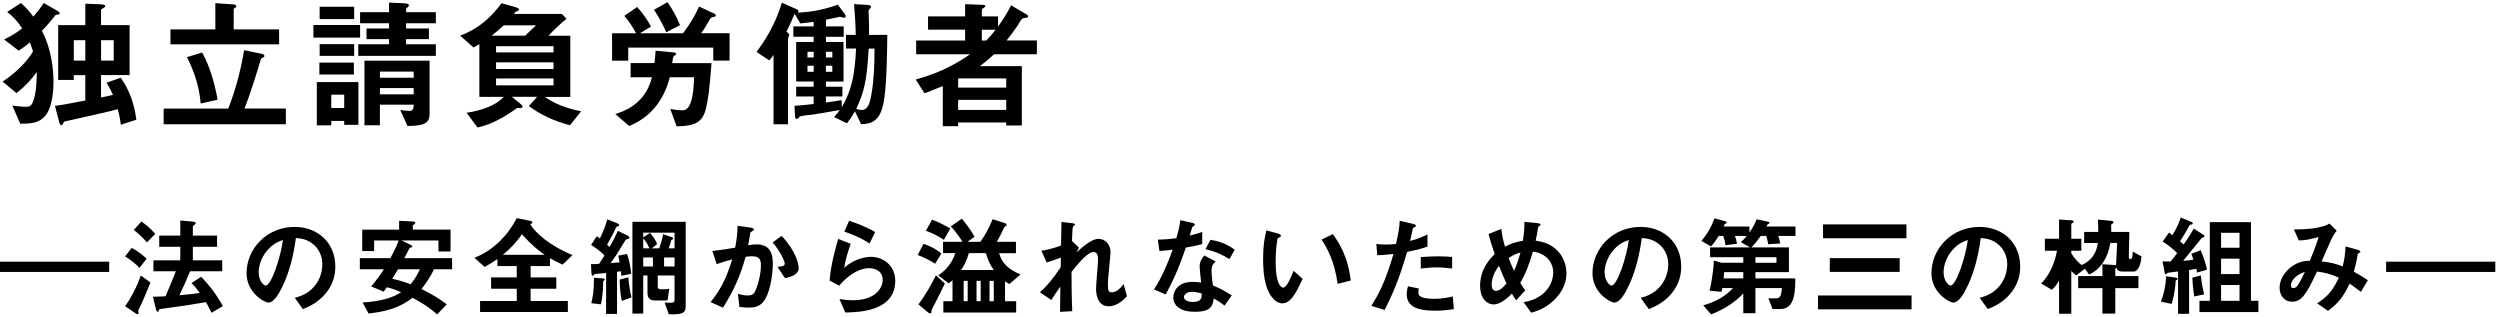 <?xml version="1.0" encoding="UTF-8"?><svg id="design" xmlns="http://www.w3.org/2000/svg" viewBox="0 0 458 58" width="458" height="58"><path d="m10.69,2.66c-.44.03-.49.03-.6.21-.1.13-.99,1.3-2.42,2.78,1.87,3.46,2.13,7.57,2.13,9.39,0,2.89-.62,5.1-1.43,6.08-1.17,1.48-2.68,1.51-4.65,1.56l-1.46-3.33c.88.1,1.74.21,2.5.21s1.09-.23,1.43-1.33c.52-1.74.52-3.56.55-5.04-.94,1.3-1.9,2.42-3.72,3.87L.49,14.95c3.61-2.42,5.17-4.84,5.56-5.54-.26-.88-.42-1.27-.6-1.64-.96.83-1.59,1.22-2.03,1.51L.75,7.23c2.05-.99,2.83-1.66,3.3-2.05-.83-1.27-1.59-2.08-2.73-2.99L3.82.55c.94.81,1.53,1.48,2.29,2.5.99-1.2,1.12-1.33,1.9-2.5l2.44,1.4c.23.13.49.31.49.47,0,.13-.1.21-.26.23Zm11.44,20.2c-.05-.52-.23-1.77-.57-2.86-.75.21-1.53.42-3.51.86-1.33.31-4.39.99-5.43,1.22-.78.16-.86.18-.94.31-.26.52-.29.55-.44.55-.21,0-.34-.34-.42-.68l-.75-2.86c1.56-.21,3.72-.62,5.56-.99v-4.65h-2.11v.88h-2.86V4.61h4.97V.68l2.76.1c.49.03.88.1.88.34,0,.16-.08.21-.34.36-.39.23-.42.26-.42.34v2.78h5.23v9.15h-5.23v4.11c1.22-.26,1.3-.29,2.18-.47-.44-1.01-.75-1.56-1.17-2.24l2.6-.91c1.61,2.26,2.52,4.94,2.86,7.7l-2.86.91Zm-6.5-15.5h-2.11v3.74h2.11v-3.74Zm5.2,0h-2.31v3.74h2.31v-3.74Z"/><path d="m29.98,22.78v-2.89h11.83c1.48-3.64,2.47-7.93,2.91-10.69l3.07.62c.16.03.65.13.65.44,0,.1-.05.18-.26.29-.34.13-.36.23-.42.39-.55,1.92-2,6.55-2.96,8.94h7.57v2.89h-22.39Zm1.25-14.66v-2.73h8.22V.58l3.3.23c.18,0,.55.08.55.34,0,.1-.05.18-.26.29-.1.08-.23.16-.23.26v3.69h8.32v2.73h-19.89Zm5.54,10.84c-.31-3.59-1.48-6.42-2.52-8.5l2.78-.83c1.56,2.73,2.44,6.37,2.83,8.63l-3.09.7Z"/><path d="m57.42,6.89v-2.31h8.55v2.31h-8.55Zm5.64,15.99v-.73h-2.37v.81h-2.65v-7.93h7.62v7.85h-2.6Zm-4.55-9.23v-2.18h6.32v2.18h-6.32Zm.05-10.17V1.23h6.32v2.26h-6.32Zm0,6.76v-2.16h6.32v2.16h-6.32Zm4.5,7.1h-2.37v2.44h2.37v-2.44Zm2.57-7.1v-2.13h5.64v-.94h-4.13v-1.95h4.13v-.96h-5.3v-2.03h5.3V.47l2.68.13c.29.03.96.03.96.36,0,.16-.13.23-.18.31-.26.23-.34.29-.34.44v.52h5.46v2.03h-5.46v.96h4.19v1.95h-4.19v.94h5.46v2.13h-14.22Zm9.02,12.84l-1.33-2.94c.39.08,1.17.18,1.69.18.73,0,.75-.52.78-1.14h-6.19v3.77h-2.83v-11.83h11.93v9.75c0,1.53-.73,2.21-4.06,2.21Zm1.14-9.96h-6.19v1.12h6.19v-1.12Zm0,3.02h-6.19v1.14h6.19v-1.14Z"/><path d="m104.4,22.94c-3.07-.83-5.33-1.9-7.51-3.51l1.51-1.69h-4.63l1.64,1.33c.1.1.31.23.31.47,0,.31-.49.29-.96.23-2.24,1.59-4.6,3.02-7.28,3.59l-2-2.7c2.81-.42,5.36-1.35,6.81-2.91h-4.47v-9.67q-.65.39-1.07.62l-2.44-2.16c3.43-1.3,5.69-3.41,7.57-5.95l2.57.73c.36.1.62.21.62.42s-.13.23-.52.39c-.16.05-.18.08-.39.42h8.76l.86.88c-.96.81-2.42,2.13-3.3,3.12h4v11.21h-4.65c2.47,1.77,5.56,2.42,6.63,2.63l-2.05,2.57Zm-12.12-18.3c-.78.73-1.46,1.3-2.21,1.9h6.14c1.04-1.01,1.51-1.46,2-1.9h-5.93Zm9.13,3.82h-10.53v1.14h10.53v-1.14Zm0,2.96h-10.53v1.22h10.53v-1.22Zm0,2.96h-10.53v1.25h10.53v-1.25Z"/><path d="m130.67,11.11v-2.39h-15.58v2.39h-2.96v-5.02h4.39c-.42-.83-1.38-2.39-2.16-3.17l2.37-1.64c.86.91,2.05,2.6,2.52,3.59l-2,1.22h7.88c1.3-1.72,2.16-3.15,2.94-4.89l2.73,1.27c.13.05.34.21.34.39,0,.1-.08.18-.44.26-.08,0-.42.08-.55.23-.29.52-.99,1.79-1.69,2.73h5.2v5.02h-2.99Zm-1.3,8.63c-.65,2.76-2.08,3.33-5.41,3.41l-1.17-3.2c.39.08,1.3.26,2.16.26.39,0,1.07,0,1.59-1.43.42-1.17.57-2.96.62-4.63h-4.45c-.96,3.77-3.17,7.18-7.44,8.94l-2.55-2.21c3.48-.99,5.9-3.28,6.71-6.73h-3.9v-2.6h4.37c.1-.81.16-1.48.21-2.26l3.3.31c.13,0,.47.05.47.29,0,.1-.49.44-.55.55-.03,0-.13.75-.18,1.12h7.2c-.39,5.25-.65,6.73-.99,8.19Zm-7.31-13.83c-.21-.49-1.2-2.63-2.26-4.11l2.47-1.4c.83,1.12,1.72,2.7,2.31,4.21l-2.52,1.3Z"/><path d="m161.78,19.19c-.73,3.46-2.73,3.51-4.03,3.56l-1.12-2.37c-.52.91-.83,1.38-1.46,2.21l-2.37-1.14c.62-.68.88-1.04,1.04-1.3-1.85.34-4.73.83-5.2.88-.39.03-2.08.18-2.21.39s-.26.36-.49.36-.29-.31-.29-.44l-.1-1.95c1.66-.13,2.21-.18,3.51-.34v-1.38h-3.2v-1.79h3.2v-.94h-3.2v-7.25h3.2v-.96h-3.72v-1.9h3.72v-.83c-.83.1-1.53.21-2.44.29l-1.04-1.77c-.47,1.14-.83,1.92-1.51,3.3.21.13.52.34.52.62,0,.08-.23.49-.23.6v15.73h-2.65v-12.71c-.36.52-.44.6-.78,1.01l-2.34-1.56c1.43-1.92,3.35-4.73,4.65-9.02l2.7,1.2c.13.05.34.16.34.36,0,.1-.08.21-.1.26,2.29-.08,4.89-.55,7.31-1.46l1.27,1.72c.16.21.18.34.18.42,0,.21-.23.26-.34.26s-.65-.18-.75-.18c-.03,0-1.09.23-1.14.26-.18.03-.81.18-1.4.29v1.22h3.25v1.9h-3.25v.96h3.22v7.25h-3.22v.94h3.02v1.79h-3.02v1.09c.88-.1,1.2-.16,2.89-.42v1.33c1.79-3.12,2.39-5.75,2.63-10.79h-1.85v-2.5h1.79c-.03-2-.16-3.87-.31-5.64l2.55.16c.29.03.55.13.55.34,0,.18-.1.26-.21.36-.23.21-.23.34-.23.47,0,.31.08,1.9.08,2.26v2.05h3.35c-.03,2.42-.05,9.57-.75,12.79Zm-12.71-9.7h-1.14v1.04h1.14v-1.04Zm0,2.55h-1.14v1.12h1.14v-1.12Zm3.41-2.55h-1.17v1.04h1.17v-1.04Zm0,2.55h-1.17v1.12h1.17v-1.12Zm6.66-3.15c-.31,5.69-.78,7.9-2.29,11.08.44.13.78.18,1.04.18.99,0,1.46-1.01,1.77-2.96.47-2.73.55-5.51.55-8.29h-1.07Z"/><path d="m182.1,9.94c-.52.49-1.22,1.14-2.6,2.18h7.7v10.87h-2.86v-.55h-8.81v.68h-2.81v-7.36c-1.17.49-1.85.75-3.35,1.33l-1.61-2.52c3.38-.96,6.4-2.16,9.96-4.63h-9.88v-2.52h8.97v-1.98h-6.79v-2.44h6.79V.76l3.33.13c.23,0,.36.1.36.21,0,.18-.16.26-.26.34-.16.08-.36.18-.36.34v1.22h2.96v1.87c1.09-1.51,1.72-2.57,2.39-3.9l2.91,1.72c.08.05.21.16.21.31,0,.21-.21.26-.73.31-.36.05-.44.08-1.27,1.48-.18.29-1.12,1.61-1.95,2.63h5.56v2.52h-7.85Zm2.24,4.42h-8.81v1.69h8.81v-1.69Zm0,3.93h-8.81v1.85h8.81v-1.85Zm-4.47-12.84v1.98h.81c.91-.94,1.35-1.53,1.69-1.98h-2.5Z"/><path d="m0,47.94h20v1.88H0v-1.88Z"/><path d="m25.55,49.08c-.86-.9-1.62-1.48-2.64-2.1l1.22-1.56c.88.46,1.96,1.2,2.72,1.98l-1.3,1.68Zm.02,7.28c-.08.16-.26.5-.26.62,0,.06.08.3.08.36s-.04.22-.18.22-.3-.12-.46-.22l-1.82-1.24c1-1.4,2.12-3.46,2.86-5.64l1.78,1.3c-.54,1.38-1.64,3.92-2,4.6Zm1.34-11.94c-.36-.44-.94-1.12-2.4-2.3l1.4-1.54c.66.46,1.66,1.26,2.54,2.26l-1.54,1.58Zm11.84,12.88c-.46-.98-.78-1.5-1.02-1.94-3.12.52-4.96.8-8.1,1.22-.4.06-.46.06-.5.2-.1.26-.14.34-.26.34-.16,0-.24-.3-.28-.42l-.58-2.34c.82,0,1.82-.06,2.32-.08.82-1.9,1.36-3.28,1.88-4.58h-4.1v-2h4.92v-2.48h-3.86v-2.06h3.86v-2.76l2.1.18c.36.04.72.06.72.32,0,.1-.08.2-.24.3-.22.16-.28.22-.28.3v1.66h4.44v2.06h-4.44v2.48h5.38v2h-5.88c-.62,1.48-1.26,2.94-1.96,4.38,2.06-.18,2.7-.26,3.74-.42-.68-.9-1.02-1.3-1.52-1.8l1.76-1.16c1.22,1.28,2.5,2.72,3.98,5.38l-2.08,1.22Z"/><path d="m60.15,53.11c-1.5,2.22-3.58,3.08-4.66,3.52l-1.48-2.06c.9-.26,2.38-.68,3.6-2.14,1.22-1.44,1.44-3.1,1.44-3.98,0-1.1-.32-2.44-1.44-3.5-1.26-1.2-2.66-1.28-3.4-1.34-.64,4.76-1.82,7.56-2.48,8.9-.6,1.24-1.52,2.92-2.56,2.92-.72,0-4-1.8-4-5.38,0-4.44,3.66-8.48,8.82-8.48,4.16,0,7.44,2.82,7.44,7.28,0,1.76-.54,3.16-1.28,4.26Zm-10.76-7.7c-1.42,1.36-2,3.22-2,4.44,0,1.62.92,2.46,1.28,2.46,1.04,0,2.76-5.22,3.16-8.34-.58.2-1.48.5-2.44,1.44Z"/><path d="m79.5,49.33c-.76,1.66-1.78,2.96-2.28,3.62,2.4,1.18,3.64,2.06,4.62,2.8l-1.76,1.86c-1.32-1.24-2.9-2.2-4.5-3.06-1.3.96-3.22,2.38-8.06,2.88l-1.1-2.02c3.18-.16,5.62-.88,7.08-1.88-1.38-.6-2.04-.76-2.64-.9-.34.5-.38.54-.58.8l-2.28-.96c.96-1.14,1.54-1.9,2.32-3.14h-4.4v-2.04h5.6c.96-1.8,1.3-2.62,1.5-3.24h-4.48v1.94h-2.18v-3.92h6.76v-1.62l2.4.12c.42.02.56.12.56.24,0,.14-.1.2-.14.24-.26.18-.32.24-.32.38v.64h6.92v4h-2.22v-2.02h-6.78l1.6.76c.08.06.4.2.4.36,0,.04-.02.1-.12.14-.04.02-.32.06-.36.08-.06.04-.8,1.6-.98,1.9h8.74v2.04h-3.32Zm-6.58,0c-.34.58-.4.68-1.06,1.74,1.5.34,2.36.62,3.36,1.02.92-1.18,1.3-1.86,1.7-2.76h-4Z"/><path d="m103.07,48.48c-.9-.4-1.44-.68-2.32-1.18v1.44h-3.54v2.08h4.7v2.08h-4.7v2.24h6.82v2.02h-16.08v-2.02h6.72v-2.24h-4.7v-2.08h4.7v-2.08h-3.54v-1.28c-1.02.7-1.62,1.04-2.36,1.44l-1.86-1.68c3.48-1.3,6.22-4.24,7.76-7.26l2.46.5c.34.06.4.16.4.28,0,.06,0,.16-.38.34.86,1.5,3.48,3.92,7.72,5.64l-1.8,1.76Zm-7.44-5.56c-1.08,1.48-1.94,2.46-3.5,3.76h7.66c-1.24-.86-2.32-1.7-4.16-3.76Z"/><path d="m113.84,50.53c-.02-.38-.04-.42-.08-.84-.22.04-.64.1-.72.1v7.72h-2v-7.5c-.4.04-.74.08-1.06.1-.14.02-.96.08-1.02.1-.06.04-.32.32-.4.32-.12,0-.18-.14-.2-.4l-.1-1.74c.68,0,.94-.02,1.5-.06.24-.34.4-.6.98-1.52-.3-.34-.86-.94-2.46-1.94l1.06-1.6c.26.18.32.22.56.42.7-1.42,1.04-2.44,1.36-3.5l1.68.66c.26.1.48.22.48.4,0,.12-.18.2-.28.22-.22.06-.22.1-.34.34-.46.96-.72,1.5-1.58,3.02.28.26.3.3.44.42.58-.94,1.06-1.96,1.54-2.96l1.68.82c.28.14.42.26.42.42,0,.18-.12.22-.24.24-.36.1-.4.1-.5.26-1.58,2.6-1.84,3.02-2.7,4.16.88-.06.98-.06,1.66-.12-.04-.26-.14-.76-.26-1.24l1.62-.3c.4,1.2.62,2.28.76,3.62l-1.8.38Zm-3.2.86c-.12.1-.12.16-.14.22,0,.76-.06,2.7-.42,4.14l-1.76-.2c.24-.92.52-2.28.48-4.66l1.54.1c.26.02.44.04.44.18,0,.08-.02.1-.14.22Zm3.28,3.74c-.16-.76-.38-2.02-.4-3.92l1.6-.4c.1,1.36.26,2.36.56,3.68l-1.76.64Zm8.6,2.44l-.76-2.14c.6.04.74.04.98.04.74,0,.84-.18.84-.62v-4.38h-3.08v2.08c0,.34.22.44.52.44h.62c.4,0,.74-.06.96-.1l-.28,2.1c-.28.04-.46.06-.72.06h-1.62c-.98,0-1.36-.54-1.36-1.36v-3.22h-.78v6.98h-1.98v-16.82h9.76v15.52c0,1.2-.66,1.52-3.1,1.42Zm1.06-14.94h-5.74v.86l1.24-.82c.46.52,1.02,1.22,1.3,2.04l-.96.78h1.34c.4-1.04.6-1.84.72-2.6l1.6.56c.08.02.24.1.24.28,0,.12-.1.14-.32.22-.14.54-.26.96-.5,1.54h1.08v-2.86Zm-5.74,1v1.86h1.12c-.22-.56-.48-1.06-1.12-1.86Zm1.78,3.54h-1.78v1.64h1.78v-1.64Zm3.96,0h-1.92v1.64h1.92v-1.64Z"/><path d="m140.18,54.81c-.86,1.46-2.14,1.54-3,1.54-.54,0-1.16-.04-1.72-.12l-.28-2.42c.44.14,1.02.32,1.8.32.6,0,.92-.1,1.2-.5.38-.54,1.22-2.96,1.22-4.98,0-1.06-.22-1.7-1.66-1.7-.36,0-.76.04-1.14.1-1.04,3.66-2.1,6-4.14,9.32l-2.28-1.02c1.76-2.24,2.78-4.02,3.96-7.82-.98.24-1.8.48-2.84.86l-.8-2.42c1.46-.12,3.3-.46,4.18-.6.24-1.28.42-2.34.44-4l2.44.34c.16.02.56.14.56.32,0,.08-.04.14-.26.28-.36.22-.4.24-.42.44-.1.72-.24,1.42-.38,2.18.44-.08,1.04-.16,1.58-.16,2.72,0,2.94,2.22,2.94,3.44,0,1.66-.34,4.76-1.4,6.6Zm3.62-3.86l-1.36-2.06c.86-.08,1.32-.12,1.32-.6,0-.62-1.12-2.62-2.22-3.88l1.66-1.2c2.62,2.8,3.12,5.16,3.12,5.88,0,1.14-1.24,1.62-2.52,1.86Z"/><path d="m154.85,57.25l-1.06-2.46c.64.08,1.58.22,2.5.22,3.72,0,5.42-1.94,5.42-3.78,0-1.28-1.02-2.1-2.52-2.1-1.38,0-3.4.8-5.46,3.2l-1.74-.92c.16-2.72,1.12-6.12,1.56-7.64l2.3.9c-.52,1.42-.94,2.9-1.2,4.4,1.8-1.64,3.9-2.02,4.92-2.02,2.1,0,4.44,1.48,4.44,4.38,0,5.64-6.68,5.76-9.16,5.82Zm4.46-12.64c-1.28-.82-2.24-1.34-4.62-2.18l.86-1.98c1.34.42,3.24,1.14,4.78,2.06l-1.02,2.1Z"/><path d="m171.32,48.32c-.72-.48-1.98-1.16-3.2-1.6l1.06-2.04c.96.3,2.18.82,3.28,1.78l-1.14,1.86Zm-.4,7.98c-.24.42-.24.48-.26.62-.02.38-.04.48-.24.48-.18,0-.34-.1-.46-.2l-1.7-1.44c1.38-1.82,2.56-4.02,3.2-5.32l1.64,1.5c-.62,1.3-1.94,3.94-2.18,4.36Zm2-12.36c-.96-.66-2.14-1.26-3.3-1.66l1.14-2.04c.96.34,2.34,1.04,3.34,1.62l-1.18,2.08Zm12,8.1c-.5-.28-.66-.38-.8-.48v3.62h2.04v2.08h-13.34v-2.08h1.68v-3.86c-.28.28-.4.38-.7.6l-1.92-1.46c.86-.6,2.34-1.7,3.14-4.08h-2.26v-2.08h3.56c-.18-.32-1.16-1.84-2.14-2.82l2.02-1.42c.48.58,1.66,2.04,2.34,3.32l-1.3.92h2.36c.7-.96,1.54-2.34,2.24-4.14l2.16.68c.12.04.42.14.42.36,0,.1-.06.16-.12.18-.3.22-.32.24-.46.54-.4.86-.66,1.4-1.22,2.38h3.5v2.08h-3.08c.3.98.82,2.62,3.92,3.9l-2.04,1.76Zm-4.3-5.66h-3.12c-.46,1.48-.82,2.22-1.44,3.08h6c-.68-.92-1.14-1.98-1.44-3.08Zm-3.34,5.08h-.74v3.72h.74v-3.72Zm2.38,0h-.76v3.72h.76v-3.72Zm2.4,0h-.78v3.72h.78v-3.72Z"/><path d="m203.12,56.11c-2.32,0-2.32-2.78-2.32-3.28,0-.76.36-4.48.36-5.32,0-.52-.1-1.34-.78-1.34-1.14,0-2.68,1.92-4.08,3.64.02,2.78.02,4.86.14,7.2l-2.24.12.06-4.62c-.62.86-.96,1.34-1.66,2.44l-2.08-1.4c1.36-1.24,2.4-2.5,3.8-4.6l.04-1.76c-1.06.38-1.6.58-2.6.9l-.98-2.16c1.64-.24,2.88-.68,3.6-.96l.08-4.3,1.98.22c.32.04.5.06.5.24,0,.06-.3.32-.36.38-.1.16-.14,1.12-.2,2.64l1.28,1.22-.44.88c.78-.72,2.68-2.5,4.02-2.5,1,0,2.2.82,2.2,2.4,0,.36-.02.58-.28,3.26-.18,1.76-.2,2.42-.2,2.82,0,1.1.2,1.32.74,1.32s1.32-.36,2.14-1.52l.62,2.24c-.92.98-2.02,1.84-3.34,1.84Z"/><path d="m217.25,45.36c-1.62,4.68-2.66,6.68-3.7,8.58l-2.14-.92c1.6-2.44,2.6-5.02,3.42-7.28-.92.12-1.48.18-2.42.24l-.3-2.08c1.32-.02,2.16-.1,3.4-.26.34-1.2.58-2.08.72-3.3l2.18.48c.1.02.48.12.48.34,0,.2-.34.32-.46.44-.02.02-.4,1.3-.48,1.56,1.18-.3,1.78-.5,2.3-.68v2.24c-.68.18-1.3.34-3,.64Zm7.08,10.64c-.68-.56-1.2-.9-1.98-1.32-.18,1.6-.78,2.44-3.4,2.44-1.28,0-2.42-.2-3.26-.94-.32-.28-.74-.86-.74-1.7,0-1.08.78-2.84,3.54-2.84.66,0,1.16.06,1.56.12-.04-.46-.28-2.5-.28-2.92,0-.96.46-1.56.86-2.04l2.08,1.12c-.64.52-.76,1.02-.76,1.6,0,.42.04,1.3.26,2.78,1.32.52,2.18,1.02,3.44,1.82l-1.32,1.88Zm-5.92-2.54c-1.04,0-1.52.56-1.52.96,0,.44.56.9,1.66.9,1.62,0,1.6-.84,1.6-1.56-.36-.1-1.06-.3-1.74-.3Zm6.82-6c-1.32-.8-2.4-1.32-4.38-1.82l.9-1.72c1.48.26,2.98.72,4.46,1.84l-.98,1.7Z"/><path d="m234.92,55.57c-.64,0-1.14-.34-1.48-.66-1.4-1.36-2.04-3.7-2.04-7.5,0-2.56.28-3.86.6-5.2l2.2.6c.14.04.46.14.46.38,0,.22-.24.3-.58.42-.22,1.1-.38,2.26-.38,4.46,0,3.9.96,4.62,1.36,4.62.72,0,1.54-2.12,1.92-3.08l1.66,1.48c-1.1,2.36-2.1,4.48-3.72,4.48Zm10.14-3.56c-.58-4.16-1.9-6.52-2.94-8.12l2.06-1c.96,1.36,2.74,3.88,3.28,8.5l-2.4.62Z"/><path d="m257.79,46.14c-.98,3.32-2.02,6.54-4.12,10.64l-2.44-.74c1.2-1.94,2.48-4.1,4.06-9.52-1.6.2-2.28.22-2.98.24l-.16-2.08c.22.04.64.12,1.62.12.28,0,1.54-.02,1.98-.12.3-1.36.64-2.9.68-4.24l2.46.58s.5.1.5.32c0,.14-.06.2-.24.28-.26.12-.3.14-.34.34-.18.9-.34,1.62-.48,2.18,1.18-.26,2.38-.8,3.18-1.18v2.22c-.68.22-1.52.54-3.72.96Zm5.06,10.78c-3.6,0-5.14-1-5.14-3.04,0-.1,0-.74.24-1.44l1.98.42c-.08.38-.08.7-.08.74,0,.26.04.42.24.6.56.52,2.08.54,2.54.54,1.86,0,2.94-.3,3.52-.44l.2,2.32c-1.02.18-2.1.3-3.5.3Zm.44-7.94c-1.28,0-2.52.16-3,.22v-2.1c1.04-.08,2.04-.14,3.1-.14,1.4,0,2.04.06,2.64.12v2.12c-1.5-.2-2.44-.22-2.74-.22Z"/><path d="m284.67,55.01c-1.64,1.58-3.24,2.02-4.16,2.28l-1.38-1.92c.9-.18,2.44-.5,3.8-1.78,1.18-1.14,1.62-2.54,1.62-3.72,0-1.74-1.3-3.5-3.72-3.78-.6,2.02-1.16,3.72-2.32,5.74.38.62.58.92.92,1.36l-1.66,1.82c-.3-.4-.5-.7-.8-1.22-.58.58-1.98,1.98-3.3,1.98-1.4,0-2.52-1.26-2.52-3.42,0-3.14,1.92-5.04,2.68-5.8-.56-1.62-.86-2.62-1.12-3.68l2.34-.94c.12,1.2.3,2,.66,3.26,1.16-.6,1.96-.86,3.28-1.08.24-1.56.28-2.38.28-3.46l2.32.22c.18.02.64.06.64.3,0,.1-.08.14-.28.28-.06.04-.16.12-.16.2-.24,1.4-.26,1.54-.46,2.44.88.14,2.3.36,3.62,1.48,1.54,1.32,2.02,3.12,2.02,4.52,0,2.38-1.42,4.08-2.3,4.92Zm-10.06-6.32c-1.26,1.7-1.34,3-1.34,3.48,0,.58.24,1.12.78,1.12.84,0,1.66-1.02,1.94-1.38-.42-.9-.74-1.6-1.38-3.22Zm1.78-1.42c.28.76.58,1.48.98,2.34.54-1.22.82-2.06,1.18-3.34-.72.18-1.16.36-2.16,1Z"/><path d="m306.72,53.11c-1.5,2.22-3.58,3.08-4.66,3.52l-1.48-2.06c.9-.26,2.38-.68,3.6-2.14,1.22-1.44,1.44-3.1,1.44-3.98,0-1.1-.32-2.44-1.44-3.5-1.26-1.2-2.66-1.28-3.4-1.34-.64,4.76-1.82,7.56-2.48,8.9-.6,1.24-1.52,2.92-2.56,2.92-.72,0-4-1.8-4-5.38,0-4.44,3.66-8.48,8.82-8.48,4.16,0,7.44,2.82,7.44,7.28,0,1.76-.54,3.16-1.28,4.26Zm-10.76-7.7c-1.42,1.36-2,3.22-2,4.44,0,1.62.92,2.46,1.28,2.46,1.04,0,2.76-5.22,3.16-8.34-.58.2-1.48.5-2.44,1.44Z"/><path d="m325.75,43.22c.18.38.26.68.38,1.38l-2.2.14c-.1-.6-.18-.96-.36-1.52h-1c-.6.82-1,1.38-1.72,2.1h6.88v4.54h-6.14v1.14h7.3c.02.78,0,2.36-.3,3.48-.56,2.14-1.94,2.14-2.74,2.14h-1.12l-.76-1.96h1.4c.8,0,.96-.56,1.08-1.88h-4.86v4.6h-2.22v-3.62c-1.62,1.74-3.68,2.96-5.9,3.84l-1.44-1.66c2.06-.58,4.02-1.56,5.44-3.16h-1.94c-.06.32-.08.4-.16.68l-2.18-.2c.58-2.4.78-4.88.78-5.52l1.44.4h3.96v-1.02h-6.08v-1.8h7.3l-1.68-.98c.46-.36.7-.6,1.1-1.12h-2.18c.14.36.26.68.38,1.44l-2.1.26c-.1-.74-.2-1.12-.42-1.7h-.82c-.56.92-.92,1.38-1.42,1.92l-1.76-1c1.18-1.4,1.84-2.6,2.4-4.14l2,.54c.1.02.22.08.22.22,0,.12-.1.18-.28.28-.12.08-.12.1-.26.46h4.72v1.1c.56-.8.94-1.44,1.32-2.42l2.18.46c.06.02.16.08.16.18s-.1.16-.22.22c-.14.08-.16.12-.32.46h5.32v1.72h-3.18Zm-6.38,6.64h-3.5c-.06.76-.06.82-.1,1.14h3.6v-1.14Zm6.08-2.74h-3.86v1.02h3.86v-1.02Z"/><path d="m333.06,56.67v-2.54h17.14v2.54h-17.14Zm.92-13.02v-2.54h15.28v2.54h-15.28Zm1.24,6.16v-2.52h12.8v2.52h-12.8Z"/><path d="m368.82,53.11c-1.5,2.22-3.58,3.08-4.66,3.52l-1.48-2.06c.9-.26,2.38-.68,3.6-2.14,1.22-1.44,1.44-3.1,1.44-3.98,0-1.1-.32-2.44-1.44-3.5-1.26-1.2-2.66-1.28-3.4-1.34-.64,4.76-1.82,7.56-2.48,8.9-.6,1.24-1.52,2.92-2.56,2.92-.72,0-4-1.8-4-5.38,0-4.44,3.66-8.48,8.82-8.48,4.16,0,7.44,2.82,7.44,7.28,0,1.76-.54,3.16-1.28,4.26Zm-10.76-7.7c-1.42,1.36-2,3.22-2,4.44,0,1.62.92,2.46,1.28,2.46,1.04,0,2.76-5.22,3.16-8.34-.58.2-1.48.5-2.44,1.44Z"/><path d="m390.98,49.75h-2.12c-.9,0-1.04-.4-1.12-.7-.12.08-.16.16-.22.26v1.26h4.24v2.22h-4.24v4.66h-2.36v-4.66h-4.44v-2.22h4.44v-2.16l2.26.14c.08,0,.12.02.24.04,0-.12.02-.26.02-.36.02-.32.14-2.82.18-3.72h-1.24c-.44,2.72-1.82,4.9-3.92,5.78l-.74-1.06-1.6,1.22c-.34-.26-.62-.5-.9-.8v7.82h-2.24v-6.08c-.38.7-.72,1.14-1.32,1.7l-1.96-1.16c1.9-1.9,2.62-4.44,2.9-6h-2.22v-2.2h2.6v-3.52l2.12.14c.42.02.56.1.56.26,0,.12-.16.22-.44.38v2.74h1.84v2.2h-1.84v.46c.58.98,1.44,1.86,1.9,2.16,2.1-.9,2.8-2.64,2.96-4.04h-2.5v-2.02h2.58c0-.88-.04-1.84-.06-2.26l2.2.2c.36.04.66.08.66.32,0,.1-.12.18-.22.24-.02,0-.2.12-.22.2,0,.02.02,1.14.02,1.3h3.32l-.1,4.48c0,.34.02.48.32.48.36,0,.38-.7.4-1.36l1.6.88c-.18,2.52-1.18,2.78-1.34,2.78Z"/><path d="m398.58,51.41c-.1,2.14-.54,3.6-.74,4.26l-1.96-.4c.52-1.38.86-2.72.96-4.66l1.68.24c.2.02.42.1.42.22,0,.14-.16.22-.36.34Zm3.94-1.48c-.04-.18-.12-.54-.16-.68-.44.08-.96.16-1.32.22v8.02h-2.02v-7.76c-.5.08-1.32.14-1.82.24-.06,0-.14.04-.18.1-.12.1-.2.18-.26.18-.08,0-.14-.08-.16-.16l-.42-2.2c.56.02.76.02,1.48.02.46-.54.82-1.02,1.2-1.54-.86-.86-1.68-1.5-2.66-2.12l1.16-1.64c.12.08.3.22.62.46.74-1.12,1.16-2.14,1.54-3.22l2.02.84c.1.04.18.12.18.22,0,.16-.16.2-.24.22-.3.04-.32.06-.52.44-.62,1.1-.96,1.72-1.58,2.62.4.34.42.36.66.6.82-1.18,1.26-1.84,1.86-2.92l1.84,1.2c.1.06.12.16.12.2,0,.06-.04.14-.12.18-.06.02-.3.08-.34.1-.02.02-3.04,3.72-3.44,4.22.5-.02,1.08-.04,1.88-.2-.22-.66-.32-.88-.4-1.06l1.72-.68c.66,1.54.98,2.72,1.18,3.56l-1.82.54Zm-.54,4.38c-.18-1.16-.3-2.3-.34-3.44l1.56-.42c.12,1.12.24,2.04.6,3.48l-1.82.38Zm.96,2.86v-2.06h1.9v-14.42h7.54v14.42h1.36v2.06h-10.8Zm7.34-14.52h-3.38v2.74h3.38v-2.74Zm0,4.74h-3.38v2.82h3.38v-2.82Zm0,4.82h-3.38v2.9h3.38v-2.9Z"/><path d="m432.52,53.47c-1.06-.82-1.62-1.2-2.08-1.5-1.16,2.48-2.1,3.6-3.96,4.98l-1.98-1.38c1.76-1.14,2.78-2.16,3.98-4.7-1.52-.68-2.46-.92-4-1.12-1.98,4.24-2.84,5.52-4.6,5.52-1.36,0-2.26-1.1-2.26-2.58s.96-3.02,2.36-3.96c1.36-.92,2.48-.94,3.18-.96.58-1.38,1.04-2.52,1.62-4.34-1.8.46-2.52.6-3.64.62l-.9-2.02c3.08.02,5.44-.38,6.52-1.08l1.32,1.32c-.26.34-.62.8-1.04,1.7-.02.08-1.44,3.3-1.72,3.92,1.72.18,2.64.44,3.86.92.34-1.38.44-2.2.52-3.66l2.24.62c.2.06.48.16.48.34,0,.1-.02.12-.3.26-.16.1-.16.14-.22.42-.18,1.04-.3,1.64-.68,2.98,1.1.62,1.72,1,2.58,1.56l-1.28,2.14Zm-12.82-1.24c0,.52.26.54.4.54.22,0,.52-.02.84-.48.44-.62,1.18-2.18,1.32-2.48-1.72.54-2.56,1.68-2.56,2.42Z"/><path d="m437.14,47.94h20v1.88h-20v-1.88Z"/></svg>